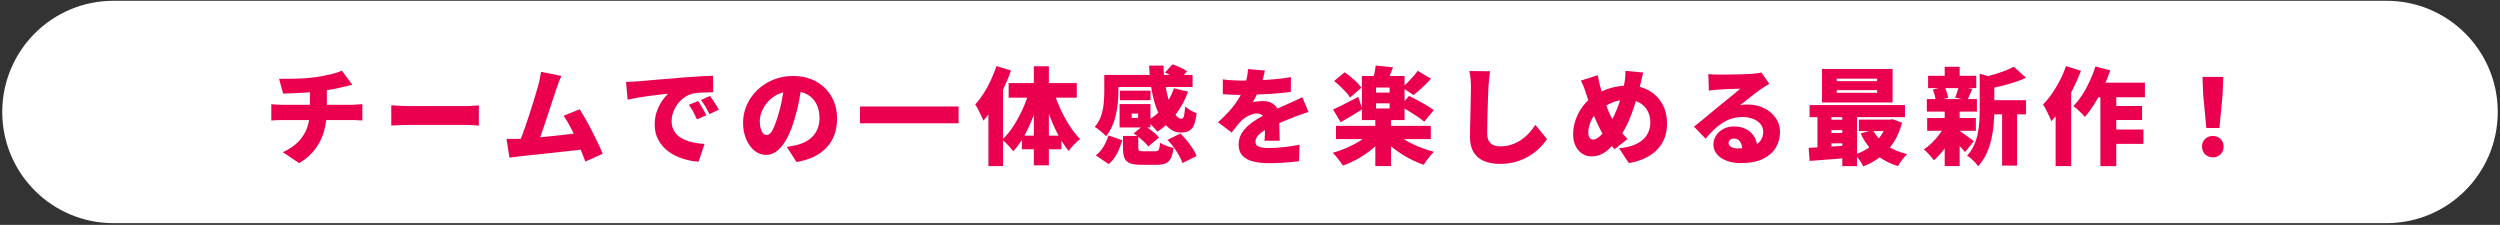<svg width="378" height="34" viewBox="0 0 378 34" fill="none" xmlns="http://www.w3.org/2000/svg">
<rect x="0" y="0" width="378" height="34" fill="#333333" stroke="none"/>
<path d="M360.85 0.12H17.15C7.866 0.12 0.34 7.646 0.34 16.93C0.34 26.214 7.866 33.74 17.15 33.74H360.85C370.134 33.74 377.66 26.214 377.66 16.93C377.66 7.646 370.134 0.12 360.85 0.12Z" fill="white"/>
<path d="M41.02 15.751C41.27 15.771 41.52 15.791 41.77 15.811C42.02 15.831 42.279 15.841 42.539 15.841H53.239C53.359 15.841 53.51 15.841 53.709 15.821C53.91 15.821 54.109 15.801 54.309 15.781C54.51 15.761 54.669 15.751 54.789 15.741V18.221C54.559 18.201 54.3 18.181 54.039 18.171C53.779 18.161 53.52 18.151 53.289 18.151H42.55C42.309 18.151 42.05 18.151 41.77 18.171C41.489 18.191 41.23 18.201 41.02 18.221V15.741V15.751ZM42.19 11.911C42.609 11.911 43.13 11.911 43.77 11.911C44.4 11.911 45.069 11.881 45.77 11.851C46.469 11.811 47.109 11.751 47.7 11.671C48.13 11.611 48.529 11.541 48.919 11.461C49.309 11.391 49.669 11.311 50.02 11.231C50.359 11.151 50.669 11.061 50.959 10.971C51.239 10.871 51.489 10.781 51.69 10.681L53.27 12.811C52.94 12.891 52.66 12.951 52.419 13.021C52.19 13.081 51.989 13.131 51.84 13.161C51.499 13.241 51.139 13.331 50.779 13.401C50.41 13.471 50.039 13.541 49.65 13.601C49.27 13.661 48.87 13.721 48.469 13.781C47.859 13.861 47.209 13.931 46.499 13.981C45.8 14.031 45.12 14.061 44.469 14.091C43.819 14.121 43.26 14.141 42.809 14.151L42.2 11.931L42.19 11.911ZM42.77 23.011C43.73 22.571 44.51 22.041 45.109 21.431C45.709 20.811 46.15 20.101 46.44 19.311C46.719 18.521 46.859 17.651 46.859 16.711V13.591L49.419 13.321V16.661C49.419 17.701 49.289 18.701 49.039 19.681C48.789 20.661 48.349 21.581 47.739 22.431C47.13 23.281 46.3 24.031 45.239 24.671L42.76 23.011H42.77Z" fill="#EA004F"/>
<path d="M59.17 15.921C59.38 15.931 59.66 15.951 59.99 15.971C60.32 15.991 60.67 16.011 61.02 16.021C61.37 16.031 61.68 16.041 61.93 16.041H70.43C70.79 16.041 71.15 16.021 71.51 15.991C71.87 15.961 72.16 15.941 72.4 15.931V18.991C72.2 18.981 71.9 18.961 71.51 18.931C71.12 18.901 70.76 18.891 70.43 18.891H61.93C61.47 18.891 60.98 18.901 60.45 18.921C59.92 18.941 59.49 18.961 59.16 18.981V15.921H59.17Z" fill="#EA004F"/>
<path d="M78.49 20.99C78.85 20.99 79.28 20.96 79.78 20.92C80.28 20.88 80.81 20.84 81.39 20.78C81.97 20.73 82.56 20.67 83.16 20.61C83.76 20.55 84.36 20.49 84.94 20.42C85.53 20.35 86.08 20.28 86.6 20.22C87.12 20.16 87.57 20.1 87.95 20.04L88.49 22.55C88.08 22.6 87.61 22.66 87.06 22.72C86.51 22.78 85.93 22.84 85.31 22.91C84.69 22.98 84.06 23.05 83.43 23.12C82.8 23.19 82.18 23.26 81.58 23.32C80.98 23.38 80.43 23.44 79.92 23.49C79.41 23.54 78.98 23.58 78.63 23.63C78.43 23.65 78.18 23.68 77.88 23.73C77.58 23.78 77.3 23.81 77.03 23.84L76.58 21.01H77.55C77.91 21.01 78.22 21.01 78.49 20.99ZM84.88 11.46C84.76 11.73 84.64 12.03 84.51 12.36C84.38 12.69 84.25 13.04 84.13 13.42C84.02 13.73 83.9 14.11 83.75 14.57C83.6 15.03 83.44 15.53 83.26 16.06C83.08 16.59 82.9 17.14 82.72 17.69C82.54 18.24 82.35 18.78 82.18 19.31C82.01 19.84 81.84 20.31 81.68 20.74C81.52 21.17 81.39 21.53 81.27 21.8L78.39 21.9C78.54 21.54 78.7 21.11 78.89 20.62C79.07 20.13 79.26 19.6 79.46 19.04C79.66 18.47 79.85 17.9 80.04 17.31C80.23 16.72 80.41 16.15 80.58 15.6C80.75 15.05 80.91 14.53 81.05 14.06C81.19 13.59 81.31 13.19 81.39 12.87C81.51 12.44 81.6 12.08 81.65 11.77C81.71 11.46 81.76 11.16 81.8 10.86L84.87 11.48L84.88 11.46ZM87.64 16.51C87.93 16.96 88.23 17.47 88.56 18.05C88.89 18.63 89.21 19.23 89.53 19.85C89.85 20.47 90.15 21.08 90.43 21.67C90.71 22.26 90.94 22.78 91.13 23.25L88.51 24.42C88.32 23.91 88.09 23.33 87.83 22.7C87.57 22.07 87.29 21.42 87 20.77C86.71 20.12 86.41 19.51 86.1 18.94C85.8 18.37 85.5 17.89 85.21 17.51L87.64 16.52V16.51Z" fill="#EA004F"/>
<path d="M94.65 12.39C94.97 12.38 95.29 12.37 95.6 12.35C95.91 12.33 96.15 12.32 96.3 12.31C96.67 12.28 97.1 12.24 97.59 12.2C98.08 12.16 98.61 12.11 99.19 12.06C99.77 12.01 100.39 11.96 101.05 11.91C101.71 11.86 102.41 11.8 103.15 11.73C103.68 11.69 104.24 11.65 104.81 11.61C105.38 11.57 105.93 11.54 106.45 11.51C106.97 11.48 107.43 11.46 107.81 11.45L107.83 13.95C107.55 13.95 107.23 13.95 106.86 13.97C106.49 13.98 106.12 14 105.76 14.02C105.4 14.04 105.06 14.08 104.76 14.15C104.33 14.25 103.93 14.43 103.54 14.69C103.15 14.96 102.81 15.28 102.51 15.66C102.21 16.04 101.98 16.45 101.81 16.91C101.64 17.36 101.55 17.83 101.55 18.31C101.55 18.79 101.63 19.19 101.8 19.56C101.97 19.92 102.2 20.23 102.5 20.5C102.8 20.76 103.16 20.98 103.58 21.16C104 21.34 104.45 21.47 104.95 21.57C105.45 21.67 105.97 21.73 106.53 21.76L105.62 24.45C104.91 24.4 104.22 24.28 103.56 24.09C102.9 23.9 102.3 23.65 101.74 23.34C101.18 23.03 100.7 22.65 100.29 22.2C99.88 21.76 99.56 21.26 99.33 20.7C99.1 20.14 98.99 19.52 98.99 18.84C98.99 18.1 99.1 17.43 99.32 16.82C99.54 16.21 99.81 15.68 100.12 15.23C100.43 14.78 100.74 14.42 101.02 14.17C100.74 14.2 100.42 14.24 100.04 14.28C99.67 14.32 99.26 14.37 98.82 14.42C98.38 14.47 97.94 14.53 97.48 14.6C97.03 14.66 96.58 14.74 96.14 14.82C95.7 14.9 95.28 14.98 94.9 15.07L94.66 12.43L94.65 12.39ZM105.55 15.28C105.69 15.47 105.84 15.7 105.99 15.96C106.14 16.22 106.29 16.48 106.44 16.74C106.58 17 106.7 17.23 106.8 17.43L105.38 18.05C105.17 17.58 104.97 17.19 104.8 16.87C104.63 16.55 104.42 16.22 104.16 15.85L105.55 15.27V15.28ZM107.36 14.51C107.5 14.7 107.65 14.92 107.82 15.17C107.99 15.42 108.15 15.67 108.3 15.92C108.45 16.17 108.59 16.39 108.69 16.58L107.28 17.25C107.04 16.79 106.84 16.41 106.66 16.11C106.48 15.81 106.25 15.48 105.99 15.12L107.37 14.5L107.36 14.51Z" fill="#EA004F"/>
<path d="M121.26 12.61C121.14 13.42 121 14.28 120.83 15.2C120.66 16.12 120.42 17.08 120.11 18.08C119.8 19.15 119.43 20.08 119.01 20.88C118.59 21.68 118.11 22.3 117.58 22.75C117.05 23.2 116.47 23.42 115.84 23.42C115.18 23.42 114.58 23.2 114.06 22.77C113.53 22.34 113.12 21.75 112.81 21.01C112.5 20.27 112.35 19.44 112.35 18.54C112.35 17.64 112.54 16.69 112.93 15.84C113.32 14.99 113.85 14.24 114.53 13.59C115.21 12.94 116.01 12.43 116.93 12.05C117.85 11.68 118.84 11.49 119.91 11.49C120.98 11.49 121.85 11.65 122.67 11.98C123.49 12.31 124.18 12.76 124.77 13.35C125.35 13.94 125.8 14.62 126.11 15.41C126.42 16.19 126.57 17.04 126.57 17.95C126.57 19.07 126.35 20.08 125.9 20.98C125.45 21.88 124.78 22.63 123.87 23.24C122.96 23.84 121.82 24.26 120.43 24.5L118.96 22.2C119.3 22.16 119.59 22.11 119.82 22.06C120.05 22.01 120.29 21.96 120.52 21.91C121.03 21.78 121.5 21.6 121.91 21.37C122.33 21.14 122.68 20.85 122.98 20.51C123.28 20.17 123.51 19.78 123.67 19.33C123.83 18.89 123.91 18.41 123.91 17.88C123.91 17.26 123.82 16.7 123.65 16.2C123.47 15.7 123.21 15.27 122.87 14.9C122.52 14.54 122.1 14.26 121.6 14.07C121.1 13.88 120.52 13.78 119.87 13.78C119.04 13.78 118.31 13.93 117.69 14.22C117.07 14.51 116.55 14.89 116.13 15.36C115.71 15.83 115.4 16.32 115.19 16.84C114.98 17.36 114.88 17.85 114.88 18.3C114.88 18.75 114.93 19.14 115.02 19.46C115.12 19.78 115.24 20.01 115.4 20.17C115.55 20.33 115.73 20.41 115.92 20.41C116.13 20.41 116.33 20.3 116.52 20.09C116.71 19.88 116.89 19.56 117.06 19.14C117.24 18.72 117.42 18.2 117.61 17.58C117.86 16.82 118.06 16 118.23 15.12C118.4 14.24 118.52 13.38 118.6 12.54L121.27 12.62L121.26 12.61Z" fill="#EA004F"/>
<path d="M130.029 16.101H144.939V18.641H130.029V16.101Z" fill="#EA004F"/>
<path d="M150.669 9.99L152.859 10.661C152.549 11.57 152.169 12.48 151.729 13.411C151.289 14.341 150.809 15.22 150.289 16.061C149.769 16.901 149.239 17.63 148.679 18.24C148.619 18.05 148.509 17.8 148.359 17.49C148.209 17.18 148.059 16.87 147.899 16.55C147.739 16.23 147.589 15.98 147.449 15.79C147.889 15.32 148.309 14.771 148.709 14.15C149.109 13.53 149.479 12.861 149.809 12.14C150.139 11.421 150.429 10.71 150.669 9.98V9.99ZM149.449 14.58L151.659 12.37V25.11H149.449V14.58ZM155.679 13.63L157.339 14.08C157.049 15.21 156.709 16.32 156.299 17.41C155.889 18.5 155.429 19.511 154.919 20.451C154.399 21.39 153.829 22.201 153.199 22.881C153.069 22.701 152.909 22.5 152.709 22.27C152.509 22.05 152.309 21.831 152.099 21.62C151.889 21.41 151.699 21.241 151.529 21.12C152.139 20.561 152.709 19.87 153.229 19.061C153.759 18.25 154.229 17.37 154.649 16.441C155.069 15.501 155.409 14.57 155.669 13.64L155.679 13.63ZM152.509 12.56H162.809V14.77H152.509V12.56ZM154.509 20.511H160.489V22.57H154.509V20.511ZM156.319 10.02H158.589V25H156.319V10.02ZM159.319 13.83C159.589 14.71 159.929 15.59 160.339 16.49C160.759 17.39 161.219 18.23 161.719 19.011C162.229 19.791 162.759 20.471 163.309 21.03C163.039 21.23 162.739 21.511 162.399 21.851C162.059 22.201 161.789 22.52 161.579 22.83C161.029 22.15 160.499 21.34 160.009 20.421C159.519 19.5 159.079 18.51 158.689 17.46C158.299 16.41 157.959 15.351 157.669 14.28L159.299 13.82L159.319 13.83Z" fill="#EA004F"/>
<path d="M166.969 11.33H169.099V13.81C169.099 14.32 169.069 14.87 169.019 15.47C168.969 16.07 168.869 16.66 168.739 17.28C168.609 17.89 168.419 18.491 168.169 19.061C167.919 19.631 167.609 20.14 167.229 20.601C167.119 20.46 166.959 20.3 166.749 20.11C166.539 19.92 166.319 19.741 166.089 19.57C165.869 19.39 165.679 19.27 165.529 19.191C165.979 18.671 166.299 18.09 166.509 17.451C166.709 16.82 166.839 16.18 166.889 15.54C166.939 14.9 166.969 14.31 166.969 13.78V11.33ZM167.599 20.471L169.679 21.21C169.489 21.89 169.229 22.55 168.909 23.191C168.589 23.82 168.159 24.37 167.629 24.811L165.689 23.5C166.149 23.14 166.539 22.691 166.859 22.16C167.179 21.631 167.429 21.07 167.599 20.471ZM168.059 11.33H180.319V13.15H168.059V11.33ZM169.279 15.73H173.949V19.27H169.279V17.83H172.079V17.171H169.279V15.73ZM169.279 15.73H171.119V18.691H169.279V15.73ZM169.339 13.71H173.959V15.15H169.339V13.71ZM169.809 20.55H172.109V22.36C172.109 22.59 172.159 22.741 172.249 22.791C172.349 22.84 172.569 22.87 172.919 22.87H174.659C174.849 22.87 174.989 22.84 175.079 22.78C175.169 22.721 175.239 22.601 175.289 22.41C175.339 22.221 175.369 21.941 175.389 21.57C175.539 21.68 175.739 21.78 175.979 21.89C176.229 22 176.479 22.09 176.739 22.18C176.999 22.261 177.229 22.331 177.439 22.37C177.359 23.041 177.219 23.561 177.029 23.93C176.839 24.3 176.579 24.55 176.239 24.701C175.899 24.84 175.449 24.921 174.879 24.921H172.609C171.839 24.921 171.259 24.84 170.849 24.68C170.439 24.52 170.169 24.261 170.019 23.89C169.869 23.52 169.799 23.02 169.799 22.39V20.55H169.809ZM171.419 20.16L172.919 18.93C173.199 19.09 173.479 19.28 173.779 19.49C174.069 19.7 174.349 19.921 174.609 20.151C174.869 20.37 175.079 20.59 175.239 20.791L173.619 22.151C173.479 21.951 173.289 21.73 173.039 21.49C172.789 21.26 172.529 21.02 172.249 20.791C171.969 20.561 171.689 20.351 171.409 20.171L171.419 20.16ZM177.499 13.351L179.639 13.86C179.169 15.15 178.529 16.32 177.729 17.36C176.929 18.4 176.019 19.25 174.999 19.91C174.889 19.761 174.739 19.581 174.549 19.381C174.359 19.18 174.159 18.97 173.959 18.77C173.759 18.57 173.579 18.4 173.419 18.27C174.369 17.76 175.199 17.081 175.909 16.221C176.619 15.37 177.149 14.411 177.499 13.341V13.351ZM173.739 9.92H175.919C175.939 10.95 176.029 11.95 176.199 12.921C176.369 13.88 176.579 14.751 176.829 15.501C177.089 16.261 177.369 16.86 177.689 17.3C178.009 17.74 178.329 17.96 178.649 17.96C178.819 17.96 178.939 17.82 179.019 17.53C179.089 17.241 179.149 16.77 179.199 16.11C179.429 16.31 179.709 16.511 180.039 16.701C180.369 16.89 180.659 17.03 180.929 17.12C180.829 17.921 180.689 18.53 180.499 18.951C180.309 19.37 180.049 19.66 179.729 19.811C179.409 19.971 179.009 20.041 178.529 20.041C177.939 20.041 177.409 19.86 176.919 19.5C176.429 19.14 175.999 18.64 175.619 18C175.239 17.36 174.919 16.61 174.649 15.761C174.379 14.911 174.179 13.98 174.029 12.98C173.879 11.98 173.779 10.96 173.739 9.9V9.92ZM176.139 10.99L177.279 9.73C177.649 9.85 178.049 10.001 178.469 10.2C178.889 10.4 179.229 10.591 179.489 10.78L178.289 12.161C178.069 11.98 177.749 11.771 177.329 11.54C176.909 11.31 176.519 11.13 176.149 10.99H176.139ZM176.539 21.14L178.489 20.18C178.819 20.511 179.149 20.87 179.469 21.27C179.789 21.67 180.079 22.06 180.339 22.46C180.599 22.86 180.799 23.241 180.919 23.59L178.789 24.651C178.679 24.32 178.509 23.951 178.289 23.541C178.059 23.131 177.789 22.72 177.489 22.3C177.189 21.88 176.869 21.5 176.539 21.151V21.14Z" fill="#EA004F"/>
<path d="M191.25 10.66C191.2 10.95 191.11 11.33 190.99 11.8C190.87 12.27 190.69 12.8 190.45 13.4C190.3 13.74 190.14 14.1 189.95 14.47C189.76 14.84 189.59 15.17 189.41 15.45C189.52 15.42 189.67 15.39 189.86 15.36C190.05 15.33 190.25 15.32 190.46 15.3C190.67 15.28 190.85 15.28 191 15.28C191.69 15.28 192.27 15.48 192.73 15.89C193.19 16.3 193.42 16.9 193.42 17.7C193.42 17.92 193.42 18.19 193.42 18.49C193.42 18.79 193.43 19.11 193.44 19.44C193.45 19.77 193.46 20.1 193.47 20.42C193.48 20.74 193.49 21.03 193.49 21.28H191.19C191.21 21.11 191.23 20.91 191.24 20.69C191.25 20.47 191.26 20.23 191.26 19.97C191.26 19.71 191.26 19.46 191.28 19.22C191.28 18.97 191.28 18.74 191.28 18.52C191.28 17.99 191.15 17.63 190.89 17.44C190.63 17.25 190.35 17.16 190.07 17.16C189.66 17.16 189.24 17.27 188.8 17.49C188.36 17.71 188 17.96 187.72 18.23C187.48 18.48 187.25 18.74 187.01 19.04C186.77 19.33 186.51 19.67 186.23 20.04L184.17 18.49C184.81 17.91 185.38 17.34 185.89 16.78C186.4 16.21 186.84 15.63 187.21 15.03C187.58 14.43 187.89 13.8 188.14 13.13C188.29 12.7 188.41 12.26 188.52 11.79C188.62 11.33 188.68 10.88 188.7 10.45L191.26 10.66H191.25ZM184.91 12C185.32 12.06 185.79 12.11 186.33 12.14C186.87 12.17 187.36 12.19 187.79 12.19C188.48 12.19 189.25 12.17 190.1 12.14C190.95 12.11 191.81 12.06 192.69 11.98C193.57 11.91 194.4 11.8 195.19 11.66L195.17 13.9C194.6 13.98 193.99 14.04 193.31 14.1C192.63 14.16 191.96 14.21 191.26 14.24C190.57 14.28 189.91 14.3 189.28 14.32C188.66 14.34 188.11 14.34 187.64 14.34C187.43 14.34 187.16 14.34 186.84 14.34C186.52 14.34 186.19 14.32 185.85 14.3C185.51 14.28 185.19 14.26 184.89 14.24V12H184.91ZM197.84 16.93C197.66 16.98 197.43 17.05 197.17 17.15C196.91 17.25 196.64 17.33 196.37 17.43C196.1 17.53 195.87 17.62 195.67 17.7C195.18 17.89 194.6 18.13 193.92 18.4C193.24 18.68 192.54 19 191.8 19.38C191.34 19.61 190.97 19.84 190.68 20.06C190.39 20.28 190.18 20.5 190.04 20.72C189.9 20.94 189.83 21.18 189.83 21.43C189.83 21.6 189.87 21.74 189.93 21.86C189.99 21.98 190.11 22.07 190.27 22.15C190.42 22.23 190.63 22.28 190.89 22.32C191.15 22.36 191.46 22.38 191.83 22.38C192.54 22.38 193.32 22.34 194.17 22.24C195.02 22.14 195.79 22.03 196.49 21.88L196.41 24.38C196.09 24.42 195.67 24.47 195.14 24.52C194.61 24.57 194.05 24.6 193.47 24.63C192.88 24.66 192.32 24.67 191.79 24.67C190.91 24.67 190.14 24.58 189.46 24.41C188.78 24.24 188.25 23.94 187.86 23.53C187.47 23.12 187.28 22.56 187.28 21.86C187.28 21.26 187.42 20.73 187.69 20.25C187.96 19.78 188.32 19.35 188.75 18.97C189.19 18.59 189.66 18.25 190.17 17.95C190.68 17.65 191.18 17.38 191.66 17.14C192.15 16.88 192.58 16.67 192.94 16.51C193.3 16.34 193.64 16.2 193.95 16.06C194.26 15.93 194.56 15.79 194.86 15.65C195.21 15.5 195.56 15.35 195.89 15.19C196.23 15.04 196.56 14.87 196.91 14.7L197.85 16.94L197.84 16.93Z" fill="#EA004F"/>
<path d="M207.34 19.92L209.23 20.74C208.75 21.36 208.18 21.94 207.52 22.49C206.86 23.04 206.15 23.53 205.39 23.96C204.63 24.39 203.85 24.75 203.05 25.04C202.93 24.85 202.78 24.63 202.6 24.39C202.42 24.15 202.23 23.91 202.04 23.68C201.85 23.45 201.67 23.25 201.5 23.1C202.27 22.89 203.02 22.62 203.76 22.29C204.5 21.96 205.18 21.6 205.81 21.19C206.43 20.78 206.94 20.36 207.34 19.91V19.92ZM201.57 16.55C202.06 16.34 202.64 16.06 203.31 15.71C203.98 15.36 204.67 15.01 205.37 14.65L205.99 16.51C205.46 16.84 204.9 17.18 204.33 17.53C203.75 17.88 203.22 18.19 202.71 18.48L201.56 16.56L201.57 16.55ZM201.71 12.26L203.31 10.93C203.62 11.14 203.94 11.38 204.26 11.65C204.59 11.92 204.89 12.19 205.17 12.47C205.45 12.75 205.68 13.02 205.85 13.26L204.14 14.75C203.99 14.5 203.78 14.24 203.52 13.94C203.25 13.65 202.96 13.35 202.65 13.05C202.34 12.75 202.02 12.48 201.71 12.25V12.26ZM202 19.03H216.34V21.03H202V19.03ZM205.92 11.49H212.37V18.15H205.92V11.49ZM208.01 9.91L210.63 10.18C210.46 10.64 210.29 11.07 210.11 11.48C209.93 11.89 209.77 12.24 209.62 12.54L207.56 12.19C207.64 11.85 207.73 11.47 207.82 11.05C207.91 10.63 207.97 10.26 208 9.91H208.01ZM207.95 17.91H210.32V25.11H207.95V17.91ZM208.06 13.23V14H210.11V13.23H208.06ZM208.06 15.62V16.4H210.11V15.62H208.06ZM210.91 19.99C211.33 20.4 211.85 20.79 212.48 21.17C213.11 21.55 213.8 21.9 214.55 22.2C215.3 22.5 216.06 22.76 216.81 22.96C216.64 23.11 216.46 23.3 216.26 23.54C216.06 23.78 215.88 24.01 215.7 24.26C215.52 24.51 215.38 24.72 215.26 24.92C214.49 24.65 213.73 24.31 212.96 23.9C212.2 23.48 211.48 23.02 210.8 22.5C210.12 21.98 209.52 21.44 209 20.88L210.9 20L210.91 19.99ZM211.71 16.05L213.05 14.5C213.43 14.69 213.86 14.91 214.33 15.16C214.8 15.41 215.26 15.67 215.7 15.93C216.14 16.19 216.5 16.43 216.78 16.66L215.34 18.4C215.08 18.18 214.75 17.92 214.33 17.64C213.91 17.36 213.47 17.07 213.01 16.79C212.55 16.51 212.11 16.26 211.71 16.05ZM214.37 10.71L216.37 11.91C215.94 12.37 215.49 12.82 215.03 13.25C214.56 13.69 214.13 14.06 213.73 14.37L212 13.23C212.26 13.02 212.53 12.77 212.82 12.48C213.11 12.19 213.39 11.89 213.67 11.58C213.95 11.27 214.18 10.98 214.37 10.7V10.71Z" fill="#EA004F"/>
<path d="M225.29 10.79C225.24 11.16 225.19 11.57 225.15 12.02C225.11 12.47 225.07 12.87 225.05 13.22C225.03 13.64 225.01 14.14 224.99 14.75C224.97 15.35 224.95 15.98 224.93 16.64C224.91 17.3 224.89 17.93 224.88 18.54C224.87 19.15 224.86 19.68 224.86 20.12C224.86 20.63 224.95 21.04 225.12 21.33C225.3 21.62 225.53 21.83 225.83 21.95C226.13 22.07 226.46 22.13 226.82 22.13C227.44 22.13 228.01 22.04 228.53 21.87C229.05 21.7 229.53 21.47 229.97 21.17C230.41 20.87 230.81 20.53 231.17 20.14C231.53 19.75 231.86 19.32 232.15 18.88L233.91 21.04C233.66 21.42 233.33 21.83 232.91 22.26C232.49 22.69 231.98 23.1 231.39 23.48C230.8 23.86 230.12 24.18 229.35 24.42C228.58 24.66 227.73 24.78 226.81 24.78C225.89 24.78 225.08 24.64 224.39 24.35C223.7 24.06 223.18 23.62 222.81 23.01C222.44 22.4 222.26 21.64 222.26 20.71C222.26 20.3 222.26 19.83 222.28 19.28C222.29 18.73 222.3 18.15 222.32 17.55C222.34 16.95 222.35 16.36 222.36 15.78C222.37 15.2 222.38 14.69 222.39 14.24C222.4 13.79 222.41 13.44 222.41 13.21C222.41 12.77 222.39 12.34 222.35 11.92C222.31 11.5 222.25 11.11 222.17 10.74L225.29 10.77V10.79Z" fill="#EA004F"/>
<path d="M248.449 10.961C248.409 11.111 248.359 11.301 248.309 11.531C248.259 11.761 248.209 11.991 248.159 12.221C248.109 12.451 248.069 12.641 248.019 12.791C247.839 13.531 247.639 14.271 247.419 15.031C247.199 15.791 246.959 16.531 246.679 17.271C246.409 18.011 246.099 18.701 245.759 19.341C245.419 19.991 245.039 20.561 244.609 21.081C244.079 21.731 243.599 22.241 243.169 22.621C242.739 22.991 242.329 23.261 241.919 23.411C241.509 23.571 241.069 23.641 240.579 23.641C240.119 23.641 239.679 23.511 239.269 23.261C238.849 23.001 238.519 22.631 238.249 22.121C237.989 21.621 237.859 21.011 237.859 20.281C237.859 19.551 237.989 18.811 238.249 18.071C238.509 17.331 238.879 16.651 239.359 16.021C239.839 15.391 240.409 14.871 241.069 14.451C241.949 13.891 242.819 13.491 243.659 13.271C244.499 13.051 245.359 12.931 246.239 12.931C247.369 12.931 248.369 13.171 249.249 13.651C250.129 14.131 250.809 14.801 251.309 15.661C251.809 16.521 252.049 17.521 252.049 18.681C252.049 19.841 251.799 20.841 251.289 21.671C250.779 22.501 250.099 23.161 249.229 23.651C248.359 24.141 247.379 24.481 246.279 24.661L244.789 22.401C245.699 22.331 246.449 22.171 247.059 21.921C247.669 21.671 248.149 21.371 248.519 21.011C248.879 20.651 249.139 20.251 249.299 19.831C249.449 19.401 249.529 18.981 249.529 18.551C249.529 17.861 249.389 17.251 249.099 16.731C248.809 16.211 248.399 15.811 247.879 15.521C247.359 15.231 246.729 15.091 246.019 15.091C245.139 15.091 244.389 15.231 243.749 15.511C243.109 15.791 242.529 16.121 242.009 16.491C241.619 16.771 241.279 17.111 240.999 17.511C240.719 17.911 240.509 18.331 240.369 18.771C240.229 19.211 240.149 19.641 240.149 20.061C240.149 20.371 240.209 20.621 240.339 20.811C240.469 21.001 240.649 21.101 240.879 21.101C241.059 21.101 241.239 21.051 241.419 20.951C241.599 20.851 241.789 20.711 241.979 20.531C242.169 20.351 242.369 20.131 242.559 19.871C242.759 19.611 242.959 19.331 243.179 19.021C243.509 18.541 243.809 18.011 244.079 17.431C244.349 16.851 244.589 16.251 244.799 15.651C245.009 15.041 245.179 14.461 245.319 13.901C245.459 13.341 245.569 12.841 245.639 12.401C245.689 12.121 245.729 11.821 245.749 11.491C245.769 11.161 245.779 10.901 245.769 10.711L248.459 10.971L248.449 10.961ZM241.579 11.381C241.629 11.681 241.689 11.961 241.749 12.221C241.809 12.481 241.869 12.731 241.929 12.981C242.059 13.461 242.199 13.961 242.369 14.481C242.539 15.001 242.709 15.521 242.899 16.021C243.089 16.531 243.279 16.991 243.479 17.421C243.679 17.851 243.869 18.211 244.059 18.511C244.339 18.921 244.649 19.341 245.009 19.801C245.369 20.251 245.729 20.661 246.089 21.011L244.119 22.561C243.809 22.211 243.539 21.891 243.309 21.611C243.079 21.331 242.849 21.021 242.609 20.671C242.339 20.291 242.079 19.841 241.829 19.331C241.579 18.821 241.329 18.281 241.089 17.691C240.849 17.101 240.619 16.491 240.389 15.861C240.169 15.231 239.949 14.591 239.749 13.951C239.649 13.641 239.549 13.351 239.449 13.081C239.339 12.811 239.199 12.511 239.029 12.181L241.569 11.381H241.579Z" fill="#EA004F"/>
<path d="M258.269 11.191C258.519 11.221 258.779 11.251 259.069 11.261C259.359 11.281 259.639 11.281 259.899 11.281C260.069 11.281 260.319 11.281 260.649 11.281C260.979 11.281 261.349 11.271 261.759 11.261C262.169 11.261 262.579 11.251 262.989 11.241C263.399 11.231 263.769 11.221 264.109 11.201C264.449 11.181 264.709 11.171 264.899 11.161C265.279 11.131 265.589 11.101 265.819 11.061C266.049 11.021 266.219 11.001 266.319 10.961L267.519 12.671C267.319 12.801 267.109 12.921 266.899 13.051C266.689 13.171 266.489 13.311 266.279 13.461C266.059 13.611 265.809 13.791 265.529 14.001C265.249 14.211 264.969 14.431 264.679 14.661C264.389 14.891 264.109 15.111 263.839 15.321C263.569 15.531 263.319 15.731 263.099 15.901C263.309 15.861 263.509 15.831 263.679 15.821C263.849 15.811 264.029 15.801 264.219 15.801C265.139 15.801 265.969 15.981 266.709 16.341C267.449 16.701 268.039 17.201 268.479 17.821C268.919 18.441 269.139 19.161 269.139 19.971C269.139 20.781 268.929 21.581 268.519 22.291C268.099 23.001 267.459 23.581 266.579 24.011C265.709 24.441 264.579 24.661 263.189 24.661C262.439 24.661 261.759 24.551 261.129 24.321C260.499 24.101 259.999 23.771 259.629 23.351C259.259 22.931 259.069 22.431 259.069 21.841C259.069 21.371 259.199 20.931 259.459 20.511C259.719 20.091 260.089 19.761 260.559 19.501C261.029 19.241 261.569 19.121 262.179 19.121C262.929 19.121 263.559 19.271 264.079 19.561C264.599 19.851 264.999 20.251 265.289 20.751C265.569 21.251 265.709 21.811 265.709 22.411L263.439 22.681C263.439 22.161 263.319 21.741 263.099 21.421C262.879 21.101 262.569 20.951 262.199 20.951C261.929 20.951 261.729 21.021 261.579 21.151C261.439 21.281 261.359 21.431 261.359 21.591C261.359 21.841 261.479 22.041 261.729 22.201C261.979 22.361 262.299 22.441 262.709 22.441C263.609 22.441 264.339 22.341 264.919 22.141C265.499 21.941 265.919 21.651 266.189 21.271C266.459 20.891 266.599 20.451 266.599 19.931C266.599 19.471 266.459 19.071 266.179 18.741C265.899 18.401 265.519 18.151 265.039 17.961C264.559 17.781 264.029 17.691 263.439 17.691C262.849 17.691 262.309 17.771 261.799 17.941C261.289 18.111 260.819 18.331 260.369 18.631C259.919 18.921 259.489 19.271 259.079 19.671C258.669 20.071 258.269 20.501 257.889 20.971L256.129 19.151C256.389 18.951 256.679 18.711 257.029 18.431C257.369 18.151 257.719 17.861 258.089 17.561C258.449 17.261 258.799 16.971 259.129 16.691C259.459 16.411 259.739 16.181 259.979 15.991C260.199 15.811 260.459 15.611 260.739 15.381C261.019 15.161 261.309 14.921 261.599 14.681C261.889 14.441 262.169 14.211 262.439 13.991C262.709 13.771 262.939 13.581 263.129 13.411C262.969 13.411 262.779 13.411 262.559 13.431C262.339 13.451 262.109 13.451 261.859 13.451C261.609 13.451 261.369 13.461 261.119 13.471C260.869 13.481 260.629 13.491 260.409 13.511C260.189 13.531 259.989 13.541 259.819 13.551C259.589 13.561 259.329 13.581 259.069 13.611C258.799 13.641 258.569 13.671 258.379 13.701L258.299 11.191H258.269Z" fill="#EA004F"/>
<path d="M273.469 22.351C274.009 22.331 274.629 22.301 275.299 22.261C275.979 22.221 276.689 22.181 277.439 22.131C278.189 22.081 278.939 22.041 279.689 21.991V23.861C278.619 23.941 277.559 24.031 276.489 24.111C275.419 24.191 274.459 24.261 273.609 24.331L273.469 22.351ZM273.609 15.891H288.029V17.711H273.609V15.891ZM274.799 16.531H276.909V23.091H274.799V16.531ZM275.489 10.431H286.159V15.491H275.489V10.431ZM276.269 18.101H279.739V19.671H276.269V18.101ZM276.269 20.101H279.739V21.671H276.269V20.101ZM277.709 11.891V12.271H283.819V11.891H277.709ZM277.709 13.631V14.031H283.819V13.631H277.709ZM278.559 16.481H280.779V25.121H278.559V16.481ZM285.369 18.081H285.769L286.149 18.021L287.589 18.551C287.289 19.681 286.869 20.671 286.319 21.521C285.769 22.371 285.109 23.091 284.339 23.691C283.569 24.291 282.699 24.781 281.729 25.161C281.599 24.881 281.419 24.571 281.169 24.211C280.919 23.851 280.699 23.571 280.479 23.351C281.089 23.161 281.659 22.901 282.179 22.581C282.709 22.261 283.179 21.891 283.599 21.461C284.019 21.031 284.379 20.561 284.679 20.051C284.979 19.541 285.199 18.991 285.349 18.401V18.081H285.369ZM281.069 18.081H286.049V19.821H281.069V18.081ZM283.199 19.651C283.639 20.531 284.299 21.281 285.179 21.921C286.069 22.561 287.129 23.021 288.359 23.301C288.209 23.441 288.049 23.611 287.869 23.831C287.689 24.041 287.529 24.261 287.369 24.491C287.209 24.721 287.089 24.921 286.989 25.111C285.619 24.701 284.479 24.081 283.559 23.251C282.639 22.411 281.889 21.391 281.329 20.171L283.189 19.661L283.199 19.651Z" fill="#EA004F"/>
<path d="M294.059 19.01L295.689 19.6C295.439 20.18 295.149 20.75 294.789 21.33C294.439 21.91 294.059 22.45 293.649 22.95C293.239 23.45 292.819 23.88 292.389 24.23C292.219 23.98 291.989 23.7 291.689 23.37C291.399 23.04 291.129 22.78 290.879 22.59C291.299 22.32 291.699 22 292.099 21.61C292.499 21.22 292.869 20.8 293.199 20.36C293.529 19.92 293.819 19.47 294.039 19.02L294.059 19.01ZM291.339 14.98H298.909V16.87H291.339V14.98ZM291.389 17.84H298.749V19.78H291.389V17.84ZM291.529 11.46H298.809V13.33H291.529V11.46ZM292.239 13.54L294.019 13.11C294.149 13.37 294.259 13.65 294.359 13.97C294.459 14.28 294.519 14.56 294.549 14.79L292.679 15.3C292.669 15.05 292.619 14.77 292.539 14.44C292.459 14.11 292.359 13.81 292.239 13.54ZM294.039 10.1H296.299V12.26H294.039V10.1ZM294.039 16.82H296.299V25.11H294.039V16.82ZM296.159 19.71C296.279 19.77 296.439 19.88 296.659 20.03C296.869 20.18 297.099 20.34 297.339 20.52C297.579 20.7 297.799 20.86 297.999 21.01C298.199 21.16 298.339 21.27 298.439 21.35L297.109 23C296.979 22.84 296.819 22.66 296.639 22.45C296.459 22.24 296.259 22.03 296.049 21.82C295.839 21.61 295.639 21.4 295.439 21.21C295.239 21.02 295.069 20.85 294.919 20.71L296.169 19.72L296.159 19.71ZM296.159 13.07L298.209 13.45C298.059 13.79 297.919 14.11 297.799 14.39C297.679 14.67 297.559 14.93 297.459 15.14L295.619 14.77C295.679 14.6 295.749 14.42 295.819 14.22C295.889 14.02 295.959 13.82 296.019 13.62C296.079 13.42 296.129 13.23 296.159 13.06V13.07ZM299.329 11.15L301.999 11.89C301.989 12.04 301.829 12.15 301.539 12.21V16.77C301.539 17.37 301.509 18.03 301.449 18.75C301.389 19.47 301.279 20.22 301.109 20.98C300.939 21.74 300.699 22.48 300.369 23.2C300.039 23.91 299.619 24.56 299.079 25.14C298.979 24.97 298.839 24.78 298.639 24.56C298.439 24.35 298.229 24.15 298.019 23.96C297.799 23.77 297.599 23.64 297.419 23.55C297.859 23.07 298.199 22.55 298.459 21.98C298.719 21.41 298.909 20.83 299.029 20.23C299.149 19.63 299.229 19.03 299.269 18.44C299.309 17.85 299.329 17.28 299.329 16.74V11.16V11.15ZM304.479 10.08L306.339 11.76C305.769 12.02 305.169 12.25 304.519 12.46C303.869 12.67 303.219 12.85 302.569 13.01C301.909 13.17 301.279 13.31 300.659 13.43C300.609 13.18 300.509 12.89 300.359 12.53C300.219 12.18 300.069 11.89 299.939 11.67C300.489 11.54 301.049 11.39 301.609 11.22C302.169 11.05 302.699 10.87 303.189 10.68C303.689 10.49 304.109 10.29 304.479 10.09V10.08ZM300.349 15.15H306.329V17.29H300.349V15.15ZM302.719 16.11H304.979V25.04H302.719V16.11Z" fill="#EA004F"/>
<path d="M312.38 9.99L314.64 10.71C314.3 11.62 313.89 12.54 313.42 13.48C312.95 14.42 312.43 15.3 311.88 16.14C311.33 16.98 310.75 17.7 310.15 18.32C310.09 18.13 309.98 17.87 309.83 17.55C309.68 17.23 309.52 16.91 309.36 16.58C309.19 16.25 309.04 16 308.9 15.8C309.37 15.33 309.82 14.79 310.25 14.17C310.68 13.55 311.08 12.88 311.45 12.17C311.82 11.46 312.13 10.73 312.39 9.99H312.38ZM310.81 14.58L313.16 12.23V25.11H310.81V14.58ZM316.83 10.05L319.07 10.64C318.77 11.52 318.42 12.39 318.01 13.26C317.6 14.13 317.16 14.94 316.69 15.7C316.21 16.46 315.73 17.12 315.24 17.68C315.12 17.53 314.95 17.35 314.74 17.14C314.52 16.93 314.3 16.73 314.08 16.52C313.86 16.32 313.66 16.16 313.49 16.04C313.96 15.57 314.4 15.01 314.82 14.37C315.24 13.73 315.62 13.03 315.96 12.29C316.3 11.55 316.6 10.8 316.83 10.04V10.05ZM316.6 12.5H324.31V14.71H315.49L316.59 12.5H316.6ZM317.58 13.23H319.98V25.12H317.58V13.23ZM318.75 19.59H324.09V21.75H318.75V19.59ZM318.76 16.03H323.88V18.14H318.76V16.03Z" fill="#EA004F"/>
<path d="M334.589 23.791C334.109 23.791 333.719 23.631 333.409 23.331C333.109 23.021 332.949 22.631 332.949 22.161C332.949 21.691 333.099 21.311 333.409 21.011C333.719 20.711 334.109 20.561 334.579 20.561C335.049 20.561 335.439 20.711 335.749 21.011C336.059 21.311 336.209 21.691 336.209 22.161C336.209 22.631 336.059 23.021 335.749 23.331C335.439 23.641 335.049 23.791 334.579 23.791H334.589ZM333.599 19.351L333.119 14.291L333.019 11.631H336.159L336.059 14.291L335.579 19.351H333.599Z" fill="#EA004F"/>
</svg>
